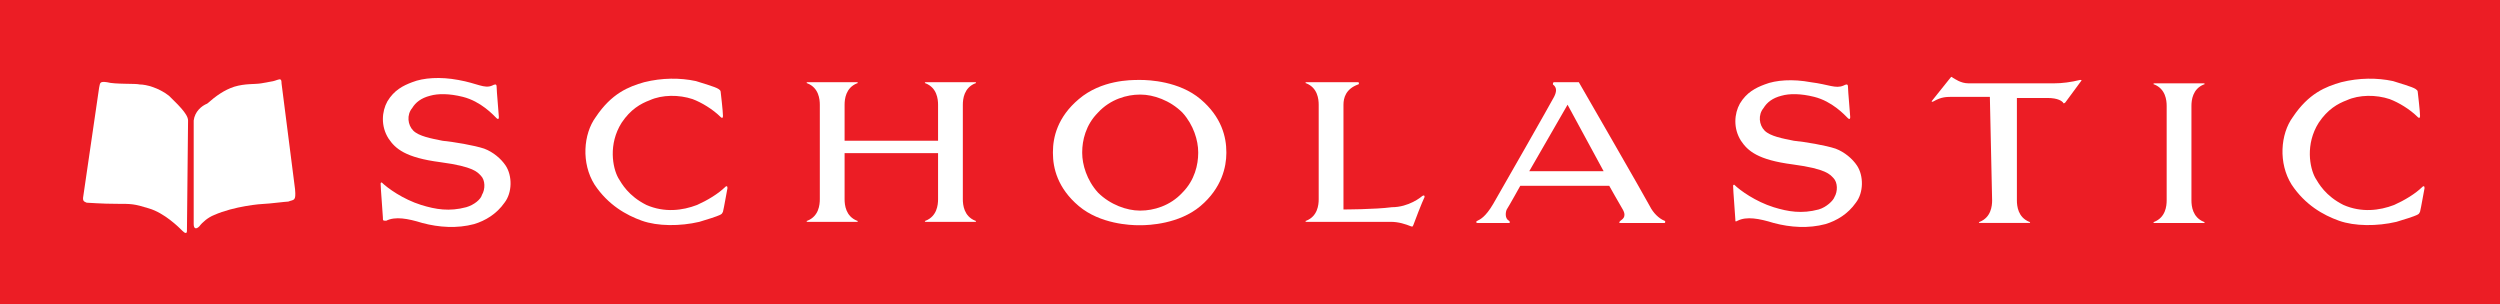 <?xml version="1.0" encoding="utf-8"?>
<!-- Generator: Adobe Illustrator 20.1.0, SVG Export Plug-In . SVG Version: 6.00 Build 0)  -->
<svg version="1.1" id="Layer_1" xmlns="http://www.w3.org/2000/svg" xmlns:xlink="http://www.w3.org/1999/xlink" x="0px" y="0px"
	 viewBox="0 0 222 27" style="enable-background:new 0 0 222 27;" xml:space="preserve">
<rect x="0" y="0" width="222" height="27" fill="#333333" stroke="none"/>
<style type="text/css">
	.st0{fill:#EC1B2E;}
	.st1{fill:#FFFFFF;}
	.st2{fill:#EC1D25;}
	.st3{fill:#ED1B2F;}
</style>
<g id="Layer_2">
	<g>
		<g>
			<rect class="st0" width="222" height="26.6"/>
			<path class="st0" d="M111,13.3"/>
		</g>
		<path class="st1" d="M111.3,13.2"/>
		<g>
			<g>
				<path class="st1" d="M16.4,9.4l-0.1,9.8c0,0.3-0.2,0.2-0.4,0c-0.3-0.3-1.6-1.6-3-2c-1.3-0.4-1.5-0.4-2.9-0.4
					c-1.3,0-2.5-0.1-2.7-0.2c-0.2-0.1-0.4-0.1-0.3-0.6l1.4-9.6C8.5,6,8.4,5.8,9.1,6c0.7,0.2,2.6,0.2,2.9,0.2c0.6,0,1.7,0.3,2.6,1
					C15.4,7.9,16.4,8.8,16.4,9.4z"/>
				<path class="st1" d="M16.9,9.4l0,9.2c0,0.4,0.2,0.5,0.5,0.2c0.3-0.4,0.8-0.8,1.3-1c1.8-0.8,4.2-1,4.5-1c0.3,0,1.9-0.2,2.1-0.2
					c0.5-0.2,0.7,0,0.6-1.1L24.6,6c0-0.4-0.1-0.4-0.4-0.3C23.9,5.8,24,5.8,22.7,6c-0.6,0.1-1.4,0-2.4,0.3c-0.9,0.3-1.6,0.8-2.5,1.5
					C17.6,8.1,17,8.6,16.9,9.4z"/>
			</g>
			<g>
				<path class="st1" d="M43.4,6.2c0.2-0.1,0.4-0.2,0.4,0.1c0,0.4,0.2,2.5,0.2,2.7c0,0.2-0.1,0.2-0.2,0.1c-0.3-0.3-1.4-1.5-3-1.9
					c-1.2-0.3-2.2-0.3-2.9-0.1c-0.9,0.2-1.4,0.7-1.7,1.1c-0.5,0.7-0.4,1.5,0.1,2c0.5,0.5,1.6,0.7,2.6,0.9c1,0.1,2.8,0.4,3.7,0.7
					c0.8,0.3,1.5,0.9,1.9,1.5c0.6,0.9,0.6,2.4-0.1,3.3c-0.7,1-1.7,1.6-2.7,1.9c-1.5,0.4-3.1,0.3-4.6-0.1c-1.3-0.4-2.4-0.6-3.2-0.2
					c-0.2,0.1-0.2,0.1-0.2-0.1c0-0.2-0.2-2.6-0.2-3c0-0.1,0.1-0.1,0.1-0.1c0.5,0.5,1.9,1.5,3.5,2.1c1.3,0.4,2.5,0.6,4,0.2
					c0.7-0.2,1.3-0.8,1.4-1.1c0.3-0.5,0.3-1.3-0.1-1.7c-0.3-0.3-0.6-0.8-3.6-1.2c-3.1-0.4-4-1.2-4.6-2.1c-0.7-1.1-0.6-2.4-0.1-3.3
					c0.6-1,1.5-1.4,2.2-1.7c1-0.4,2.5-0.5,4.1-0.2C42.1,6.1,42.7,6.6,43.4,6.2z"/>
			</g>
			<g>
				<path class="st1" d="M63.8,6.9c0-0.2-0.1-0.2-0.2-0.3c-0.3-0.2-1.4-0.5-2-0.7c-1.5-0.3-3-0.3-4.6,0.1c-1.4,0.4-2.9,1-4.3,3.1
					c-1.1,1.5-1.3,4.1-0.1,6c1.2,1.8,2.8,2.7,4.2,3.2c1.4,0.5,3.4,0.5,5.1,0.1c0.7-0.2,1.6-0.5,1.8-0.6c0.2-0.1,0.2-0.1,0.3-0.3
					c0.1-0.4,0.3-1.6,0.4-2.1c0-0.2-0.1-0.2-0.2-0.1c-0.6,0.6-1.6,1.2-2.5,1.6c-1.3,0.5-2.9,0.7-4.5,0c-1.6-0.8-2.2-1.9-2.5-2.4
					c-0.5-0.9-0.9-3,0.3-4.9c0.8-1.2,1.7-1.7,2.5-2.1c1.1-0.5,2.6-0.5,3.8-0.1c0.8,0.3,1.8,0.9,2.5,1.6C63.9,9.1,64,9.1,64,8.9
					C64,8.6,63.8,6.9,63.8,6.9z"/>
			</g>
			<g>
				<path class="st1" d="M83.2,12.4h-8.3v0v4.1c0,0.5,0.1,1.5,1.1,1.9c0.1,0,0.1,0.1,0,0.1c-0.3,0-1.9,0-1.9,0h-0.6c0,0-1.6,0-1.9,0
					c-0.1,0-0.1-0.1,0-0.1c1-0.4,1.1-1.4,1.1-1.9V8c0-0.5-0.1-1.5-1.1-1.9c-0.1,0-0.1-0.1,0-0.1c0.3,0,1.9,0,1.9,0h0.6
					c0,0,1.6,0,1.9,0c0.1,0,0.1,0.1,0,0.1c-1,0.4-1.1,1.4-1.1,1.9v3.1v0h8.3v0V8c0-0.5-0.1-1.5-1.1-1.9C82,6.1,82,6,82.1,6
					C82.4,6,84,6,84,6h0.6c0,0,1.6,0,1.9,0c0.1,0,0.1,0.1,0,0.1c-1,0.4-1.1,1.4-1.1,1.9v8.4c0,0.5,0.1,1.5,1.1,1.9
					c0.1,0,0.1,0.1,0,0.1c-0.3,0-1.9,0-1.9,0H84c0,0-1.6,0-1.9,0c-0.1,0-0.1-0.1,0-0.1c1-0.4,1.1-1.4,1.1-1.9V12.4L83.2,12.4z"/>
			</g>
			<g>
				<path class="st1" d="M119.3,17.3V8.1c0-0.6,0.2-1.4,1.3-1.8c0.1,0,0.1-0.2,0-0.2c-0.3,0-2.1,0-2.1,0h-0.6c0,0-1.6,0-1.9,0
					c-0.1,0-0.1,0.1,0,0.1c1,0.4,1.1,1.4,1.1,1.9v8.4c0,0.5-0.1,1.5-1.1,1.9c-0.1,0-0.1,0.1,0,0.1c0.3,0,1.9,0,1.9,0h0.6
					c0,0,4.5,0,5.1,0c0.7,0,1.3,0.2,1.8,0.4c0.1,0,0.1,0.1,0.2-0.1c0.1-0.3,0.9-2.1,1-2.5c0.1-0.1,0-0.2-0.2-0.1
					c-0.1,0.1-1.2,1-2.7,1C122.1,17.3,119.3,17.3,119.3,17.3z"/>
			</g>
			<g>
				<path class="st1" d="M163.8,6.3c0.2-0.1,0.4-0.2,0.4,0.1c0,0.4,0.2,2.5,0.2,2.7c0,0.2-0.1,0.2-0.2,0.1c-0.3-0.3-1.4-1.5-3-1.9
					C160,6.9,159,7,158.3,7.2c-0.9,0.2-1.4,0.7-1.6,1.1c-0.5,0.7-0.4,1.5,0.1,2c0.5,0.5,1.6,0.7,2.6,0.9c1,0.1,2.8,0.4,3.7,0.7
					c0.8,0.3,1.5,0.9,1.9,1.5c0.6,0.9,0.6,2.4-0.1,3.3c-0.7,1-1.7,1.6-2.7,1.9c-1.5,0.4-3.1,0.3-4.6-0.1c-1.3-0.4-2.4-0.6-3.2-0.2
					c-0.2,0.1-0.2,0.1-0.2-0.1c0-0.2-0.2-2.6-0.2-3c0-0.1,0.1-0.1,0.1-0.1c0.5,0.5,1.9,1.5,3.5,2c1.3,0.4,2.5,0.6,4,0.2
					c0.7-0.2,1.3-0.8,1.4-1.1c0.3-0.5,0.3-1.3-0.1-1.7c-0.3-0.3-0.6-0.8-3.6-1.2c-3.1-0.4-4-1.2-4.6-2.1c-0.7-1.1-0.6-2.4-0.1-3.3
					c0.6-1,1.4-1.5,2.2-1.8c1-0.4,2.5-0.5,4.1-0.2C162.5,6.2,163.1,6.6,163.8,6.3z"/>
			</g>
			<g>
				<path class="st1" d="M176.9,7.3c-1.6,0-2.9,0-3.2,0c-0.7,0-1.1,0-1.9,0.4c-0.2,0.1-0.2,0-0.1-0.1c0.4-0.5,1.2-1.5,1.6-2
					c0.1-0.1,0.1-0.1,0.2,0c0.2,0.1,0.7,0.5,1.4,0.5c0.8,0,7,0,7.6,0c0.7,0,1.5-0.1,2.3-0.3c0.1,0,0.2,0,0.1,0.1
					c-0.3,0.4-1.1,1.5-1.4,1.9c-0.1,0.1-0.2,0.1-0.2,0c-0.1-0.1-0.4-0.4-1.4-0.4c-0.4,0-1.5,0-2.8,0v9.1c0,0.5,0.1,1.5,1.1,1.9
					c0.1,0,0.1,0.1,0,0.1c-0.3,0-1.9,0-1.9,0h-0.6c0,0-1.6,0-1.9,0c-0.1,0-0.1-0.1,0-0.1c1-0.4,1.1-1.4,1.1-1.9L176.9,7.3L176.9,7.3
					z"/>
			</g>
			<g>
				<path class="st1" d="M194.8,8.1c0-0.5,0.1-1.5,1.1-1.9c0.1,0,0.1-0.1,0-0.1c-0.3,0-1.9,0-1.9,0h-0.6c0,0-1.6,0-1.9,0
					c-0.1,0-0.1,0.1,0,0.1c1,0.4,1.1,1.4,1.1,1.9v8.4c0,0.5-0.1,1.5-1.1,1.9c-0.1,0-0.1,0.1,0,0.1c0.3,0,1.9,0,1.9,0h0.6
					c0,0,1.6,0,1.9,0c0.1,0,0.1-0.1,0-0.1c-1-0.4-1.1-1.4-1.1-1.9V8.1z"/>
			</g>
			<g>
				<path class="st1" d="M215,6.9c0-0.2-0.1-0.2-0.2-0.3c-0.3-0.2-1.4-0.5-2-0.7c-1.5-0.3-3-0.3-4.6,0.1c-1.4,0.4-2.9,1-4.3,3.1
					c-1.1,1.5-1.3,4.1-0.1,6c1.2,1.8,2.8,2.7,4.2,3.2c1.4,0.5,3.4,0.5,5.1,0.1c0.7-0.2,1.6-0.5,1.8-0.6c0.2-0.1,0.2-0.1,0.3-0.3
					c0.1-0.4,0.3-1.6,0.4-2.1c0-0.2-0.1-0.2-0.2-0.1c-0.6,0.6-1.6,1.2-2.5,1.6c-1.3,0.5-2.9,0.7-4.5,0c-1.6-0.8-2.2-1.9-2.5-2.4
					c-0.5-0.9-0.9-3,0.3-4.9c0.8-1.2,1.7-1.7,2.5-2.1c1.1-0.5,2.6-0.5,3.8-0.1c0.8,0.3,1.8,0.9,2.5,1.6c0.1,0.1,0.2,0.1,0.2-0.1
					C215.1,8.6,215,6.9,215,6.9z"/>
			</g>
			<g>
				<path class="st1" d="M101.2,18.7c0.7,0,3.4-0.1,5.4-1.7c1.9-1.6,2.3-3.4,2.3-4.7v-0.1c0-1.3-0.4-3.1-2.3-4.7
					c-2-1.7-4.6-1.7-5.4-1.7H101c-0.7,0-3.4,0.1-5.4,1.7c-1.9,1.6-2.3,3.4-2.3,4.7v0.1c0,1.3,0.4,3.1,2.3,4.7c2,1.7,4.6,1.7,5.4,1.7
					H101.2z"/>
			</g>
			<g>
				<path class="st1" d="M138,6c0.4,0,2.2,0,2.2,0s6,10.4,6.3,11c0.3,0.6,0.9,1.1,1.3,1.3c0.1,0,0.1,0.2,0,0.2c-0.5,0-3.6,0-3.9,0
					c-0.2,0-0.1-0.1,0-0.2c0.1-0.1,0.6-0.3,0.2-1c-0.3-0.5-1.2-2.1-1.2-2.1h-7.9c0,0-1,1.8-1.2,2.1c-0.1,0.3-0.2,0.8,0.2,1
					c0.1,0.1,0.1,0.2,0,0.2c-0.2,0-2.6,0-2.8,0c-0.1,0-0.2-0.1,0-0.2c0.2-0.1,0.7-0.3,1.4-1.5c0.7-1.1,5.2-9.1,5.4-9.5
					C138.3,6.9,138.4,6.5,138,6C137.9,6.1,138,6,138,6z"/>
			</g>
			<g>
				<g>
					<path class="st0" d="M101.2,17.4c1.1,0,2.6-0.4,3.7-1.6c1.1-1.1,1.5-2.5,1.5-3.5v-0.1c0-1-0.4-2.4-1.5-3.5
						c-1.1-1.1-2.6-1.6-3.7-1.6h-0.1c-1.1,0-2.6,0.4-3.7,1.6c-1.1,1.1-1.4,2.5-1.4,3.5v0.1c0,1,0.4,2.4,1.4,3.5
						c1.1,1.1,2.6,1.6,3.7,1.6C101.1,17.4,101.2,17.4,101.2,17.4z"/>
				</g>
				<g>
					<polygon class="st0" points="139.2,8 142.4,14 135.8,14 					"/>
				</g>
			</g>
		</g>
	</g>
</g>
<g id="Layer_3">
	<g>
		<g>
			<rect class="st2" width="222" height="27.1"/>
		</g>
		<path class="st3" d="M111,14.6"/>
		<path class="st1" d="M111.4,14.5"/>
		<path class="st1" d="M16.7,10.7l-0.1,9.8c0,0.3-0.2,0.2-0.4,0c-0.3-0.3-1.6-1.6-3-2c-1.3-0.4-1.5-0.4-2.8-0.4
			C9,18.1,7.9,18,7.7,18c-0.2-0.1-0.4-0.1-0.3-0.6l1.4-9.6c0.1-0.4,0-0.6,0.7-0.5c0.7,0.2,2.6,0.1,2.9,0.2c0.6,0,1.7,0.3,2.6,1
			C15.7,9.2,16.7,10.1,16.7,10.7"/>
		<path class="st1" d="M17.2,10.7l0,9.2c0,0.4,0.2,0.5,0.5,0.2c0.3-0.4,0.8-0.8,1.3-1c1.8-0.8,4.2-1,4.5-1s1.9-0.2,2.1-0.2
			c0.5-0.2,0.7,0,0.6-1.1l-1.2-9.4c0-0.4-0.1-0.4-0.4-0.3c-0.3,0.1-0.2,0.1-1.4,0.3c-0.6,0.1-1.4,0-2.4,0.3
			c-0.9,0.3-1.6,0.8-2.4,1.5C17.9,9.4,17.3,9.9,17.2,10.7"/>
		<path class="st1" d="M43.7,7.6c0.2-0.1,0.4-0.2,0.4,0.1c0,0.4,0.2,2.5,0.2,2.7c0,0.2-0.1,0.2-0.2,0.1c-0.3-0.3-1.4-1.5-3-1.9
			c-1.2-0.3-2.2-0.3-2.9-0.1c-0.8,0.2-1.3,0.6-1.6,1.1c-0.5,0.6-0.4,1.5,0.1,2c0.5,0.5,1.6,0.7,2.6,0.9c1,0.1,2.8,0.4,3.7,0.7
			c0.8,0.3,1.5,0.9,1.9,1.5c0.6,0.9,0.6,2.4-0.1,3.3c-0.7,1-1.7,1.6-2.7,1.9c-1.5,0.4-3.1,0.3-4.6-0.1c-1.3-0.4-2.4-0.6-3.2-0.2
			C34,19.6,34,19.6,34,19.3c0-0.2-0.2-2.6-0.2-3c0-0.1,0.1-0.1,0.1-0.1c0.5,0.5,1.9,1.5,3.5,2c1.3,0.4,2.5,0.6,4,0.2
			c0.7-0.2,1.3-0.7,1.4-1.1c0.3-0.5,0.3-1.3-0.1-1.7c-0.3-0.3-0.6-0.8-3.6-1.2c-3.1-0.4-4-1.2-4.6-2.1c-0.7-1.1-0.6-2.4-0.1-3.3
			c0.6-1,1.4-1.4,2.2-1.7c1-0.4,2.5-0.5,4.1-0.2C42.4,7.4,43,7.9,43.7,7.6"/>
		<path class="st1" d="M64,8.2c0-0.2-0.1-0.2-0.2-0.3c-0.3-0.2-1.4-0.5-2-0.7c-1.4-0.3-3-0.3-4.6,0.1c-1.4,0.4-2.9,1-4.3,3.1
			c-1.1,1.5-1.3,4.1-0.1,6c1.2,1.8,2.8,2.7,4.2,3.2c1.4,0.5,3.4,0.5,5.1,0.1c0.7-0.2,1.6-0.5,1.8-0.6c0.2-0.1,0.2-0.1,0.3-0.3
			c0.1-0.4,0.3-1.6,0.4-2.1c0-0.2-0.1-0.2-0.2-0.1c-0.6,0.6-1.6,1.2-2.5,1.6c-1.3,0.5-2.9,0.7-4.5,0c-1.6-0.8-2.2-1.9-2.5-2.4
			c-0.5-0.9-0.9-3,0.3-4.9c0.8-1.2,1.7-1.7,2.5-2c1.1-0.5,2.6-0.5,3.8-0.1c0.8,0.3,1.8,0.9,2.5,1.6c0.1,0.1,0.2,0.1,0.2-0.1
			C64.2,9.9,64,8.2,64,8.2"/>
		<path class="st1" d="M83.3,13.6H75v4.1c0,0.5,0.1,1.5,1.1,1.9c0.1,0,0.1,0.1,0,0.1c-0.3,0-1.9,0-1.9,0h-0.6c0,0-1.6,0-1.9,0
			c-0.1,0-0.1-0.1,0-0.1c1-0.4,1.1-1.4,1.1-1.9V9.3c0-0.5-0.1-1.5-1.1-1.9c-0.1,0-0.1-0.1,0-0.1c0.3,0,1.9,0,1.9,0h0.6
			c0,0,1.6,0,1.9,0c0.1,0,0.1,0.1,0,0.1c-1,0.4-1.1,1.4-1.1,1.9v3.2h8.3V9.3c0-0.5-0.1-1.5-1.1-1.9c-0.1,0-0.1-0.1,0-0.1
			c0.3,0,1.9,0,1.9,0h0.6c0,0,1.6,0,1.9,0c0.1,0,0.1,0.1,0,0.1c-1,0.4-1.1,1.4-1.1,1.9v8.4c0,0.5,0.1,1.5,1.1,1.9
			c0.1,0,0.1,0.1,0,0.1c-0.3,0-1.9,0-1.9,0h-0.6c0,0-1.6,0-1.9,0c-0.1,0-0.1-0.1,0-0.1c1-0.4,1.1-1.4,1.1-1.9L83.3,13.6"/>
		<path class="st1" d="M119.3,18.6V9.3c0-0.6,0.2-1.4,1.3-1.8c0.1,0,0.1-0.2,0-0.2c-0.3,0-2.1,0-2.1,0h-0.6c0,0-1.6,0-1.9,0
			c-0.1,0-0.1,0.1,0,0.1c1,0.4,1.1,1.4,1.1,1.9v8.4c0,0.5-0.1,1.5-1.1,1.9c-0.1,0-0.1,0.1,0,0.1c0.3,0,1.9,0,1.9,0h0.6
			c0,0,4.5,0,5,0c0.7,0,1.3,0.2,1.8,0.4c0.1,0,0.1,0.1,0.2-0.1c0.1-0.3,0.8-2.1,1-2.5c0-0.1,0-0.2-0.2-0.1c-0.1,0.1-1.2,1-2.7,1
			C122.1,18.6,119.3,18.6,119.3,18.6"/>
		<path class="st1" d="M163.7,7.6c0.2-0.1,0.4-0.2,0.4,0.1c0,0.4,0.2,2.5,0.2,2.7c0,0.2-0.1,0.2-0.2,0.1c-0.3-0.3-1.4-1.5-3-1.9
			c-1.2-0.3-2.2-0.3-2.9-0.1c-0.8,0.2-1.3,0.6-1.6,1.1c-0.5,0.6-0.4,1.5,0.1,2c0.5,0.5,1.6,0.7,2.6,0.9c1,0.1,2.8,0.4,3.7,0.7
			c0.8,0.3,1.5,0.9,1.9,1.5c0.6,0.9,0.6,2.4-0.1,3.3c-0.7,1-1.7,1.6-2.7,1.9c-1.5,0.4-3.1,0.3-4.6-0.1c-1.3-0.4-2.4-0.6-3.2-0.2
			c-0.2,0.1-0.2,0.1-0.2-0.1c0-0.2-0.2-2.6-0.2-3c0-0.1,0.1-0.1,0.1-0.1c0.5,0.5,1.9,1.5,3.5,2c1.3,0.4,2.5,0.6,4,0.2
			c0.7-0.2,1.3-0.8,1.4-1.1c0.3-0.5,0.3-1.3-0.1-1.7c-0.3-0.3-0.6-0.8-3.6-1.2c-3.1-0.4-4-1.2-4.6-2.1c-0.7-1.1-0.6-2.4-0.1-3.3
			c0.6-1,1.4-1.4,2.2-1.7c1-0.4,2.5-0.5,4.1-0.2C162.4,7.5,163,7.9,163.7,7.6"/>
		<path class="st1" d="M176.7,8.6c-1.6,0-2.9,0-3.2,0c-0.7,0-1.1,0-1.8,0.4c-0.2,0.1-0.2,0-0.1-0.1c0.4-0.5,1.2-1.5,1.6-2
			c0.1-0.1,0.1-0.1,0.2,0c0.2,0.1,0.7,0.5,1.4,0.5c0.8,0,7,0,7.6,0c0.7,0,1.5-0.1,2.3-0.3c0.1,0,0.2,0,0.1,0.1
			c-0.3,0.4-1.1,1.5-1.4,1.9c-0.1,0.1-0.2,0.1-0.2,0c-0.1-0.1-0.4-0.4-1.4-0.4c-0.4,0-1.5,0-2.7,0v9.1c0,0.5,0.1,1.5,1.1,1.9
			c0.1,0,0.1,0.1,0,0.1c-0.3,0-1.9,0-1.9,0h-0.6c0,0-1.6,0-1.9,0c-0.1,0-0.1-0.1,0-0.1c1-0.4,1.1-1.4,1.1-1.9L176.7,8.6"/>
		<path class="st1" d="M194.6,9.4c0-0.5,0.1-1.5,1.1-1.9c0.1,0,0.1-0.1,0-0.1c-0.3,0-1.9,0-1.9,0h-0.6c0,0-1.6,0-1.9,0
			c-0.1,0-0.1,0.1,0,0.1c1,0.4,1.1,1.4,1.1,1.9v8.4c0,0.5-0.1,1.5-1.1,1.9c-0.1,0-0.1,0.1,0,0.1c0.3,0,1.9,0,1.9,0h0.6
			c0,0,1.6,0,1.9,0c0.1,0,0.1-0.1,0-0.1c-1-0.4-1.1-1.4-1.1-1.9V9.4"/>
		<path class="st1" d="M214.7,8.2c0-0.2-0.1-0.2-0.2-0.3c-0.3-0.2-1.4-0.5-2-0.7c-1.4-0.3-3-0.3-4.6,0.1c-1.4,0.4-2.9,1-4.3,3.1
			c-1.1,1.5-1.3,4.1-0.1,6c1.2,1.8,2.8,2.7,4.2,3.2c1.4,0.5,3.4,0.5,5.1,0.1c0.7-0.2,1.6-0.5,1.8-0.6c0.2-0.1,0.2-0.1,0.3-0.3
			c0.1-0.4,0.3-1.6,0.4-2.1c0-0.2-0.1-0.2-0.2-0.1c-0.6,0.6-1.6,1.2-2.5,1.6c-1.3,0.5-2.9,0.7-4.5,0c-1.6-0.8-2.2-1.9-2.5-2.4
			c-0.5-0.9-0.9-3,0.3-4.9c0.8-1.2,1.7-1.7,2.5-2c1.1-0.5,2.6-0.5,3.8-0.1c0.8,0.3,1.8,0.9,2.5,1.6c0.1,0.1,0.2,0.1,0.2-0.1
			C214.9,9.9,214.7,8.2,214.7,8.2"/>
		<path class="st1" d="M101.3,20h-0.2c-0.7,0-3.4-0.1-5.3-1.7c-1.9-1.6-2.3-3.4-2.3-4.7v-0.1c0-1.3,0.4-3.1,2.3-4.7
			c2-1.7,4.6-1.7,5.3-1.7h0.2c0.7,0,3.4,0.1,5.3,1.7c1.9,1.6,2.3,3.4,2.3,4.7v0.1c0,1.2-0.4,3.1-2.3,4.7C104.7,19.9,102,20,101.3,20
			 M101.3,18.7c1.1,0,2.6-0.4,3.7-1.6c1.1-1.1,1.4-2.5,1.4-3.5v-0.1c0-1-0.4-2.4-1.4-3.5c-1.1-1.1-2.6-1.6-3.7-1.6h-0.1
			c-1.1,0-2.6,0.4-3.7,1.6c-1.1,1.1-1.4,2.5-1.4,3.5v0.1c0,1,0.4,2.4,1.4,3.5c1.1,1.1,2.6,1.6,3.7,1.6H101.3"/>
		<path class="st1" d="M138,7.3c0.4,0,2.2,0,2.2,0s6,10.4,6.3,11c0.3,0.6,0.8,1.1,1.3,1.3c0.1,0,0.1,0.2,0,0.2c-0.5,0-3.6,0-3.9,0
			c-0.2,0-0.1-0.1,0-0.2c0.1-0.1,0.6-0.3,0.2-1c-0.3-0.5-1.2-2.1-1.2-2.1h-7.9c0,0-1,1.8-1.2,2.1c-0.1,0.2-0.2,0.8,0.2,1
			c0.1,0.1,0.1,0.2,0,0.2c-0.2,0-2.6,0-2.8,0c-0.1,0-0.2-0.1,0-0.2c0.2-0.1,0.7-0.3,1.4-1.5s5.2-9.1,5.4-9.5
			c0.2-0.4,0.3-0.8-0.1-1.1C137.9,7.4,137.9,7.3,138,7.3 M139.2,9.3l-3.4,5.9h6.6L139.2,9.3"/>
	</g>
</g>
</svg>
